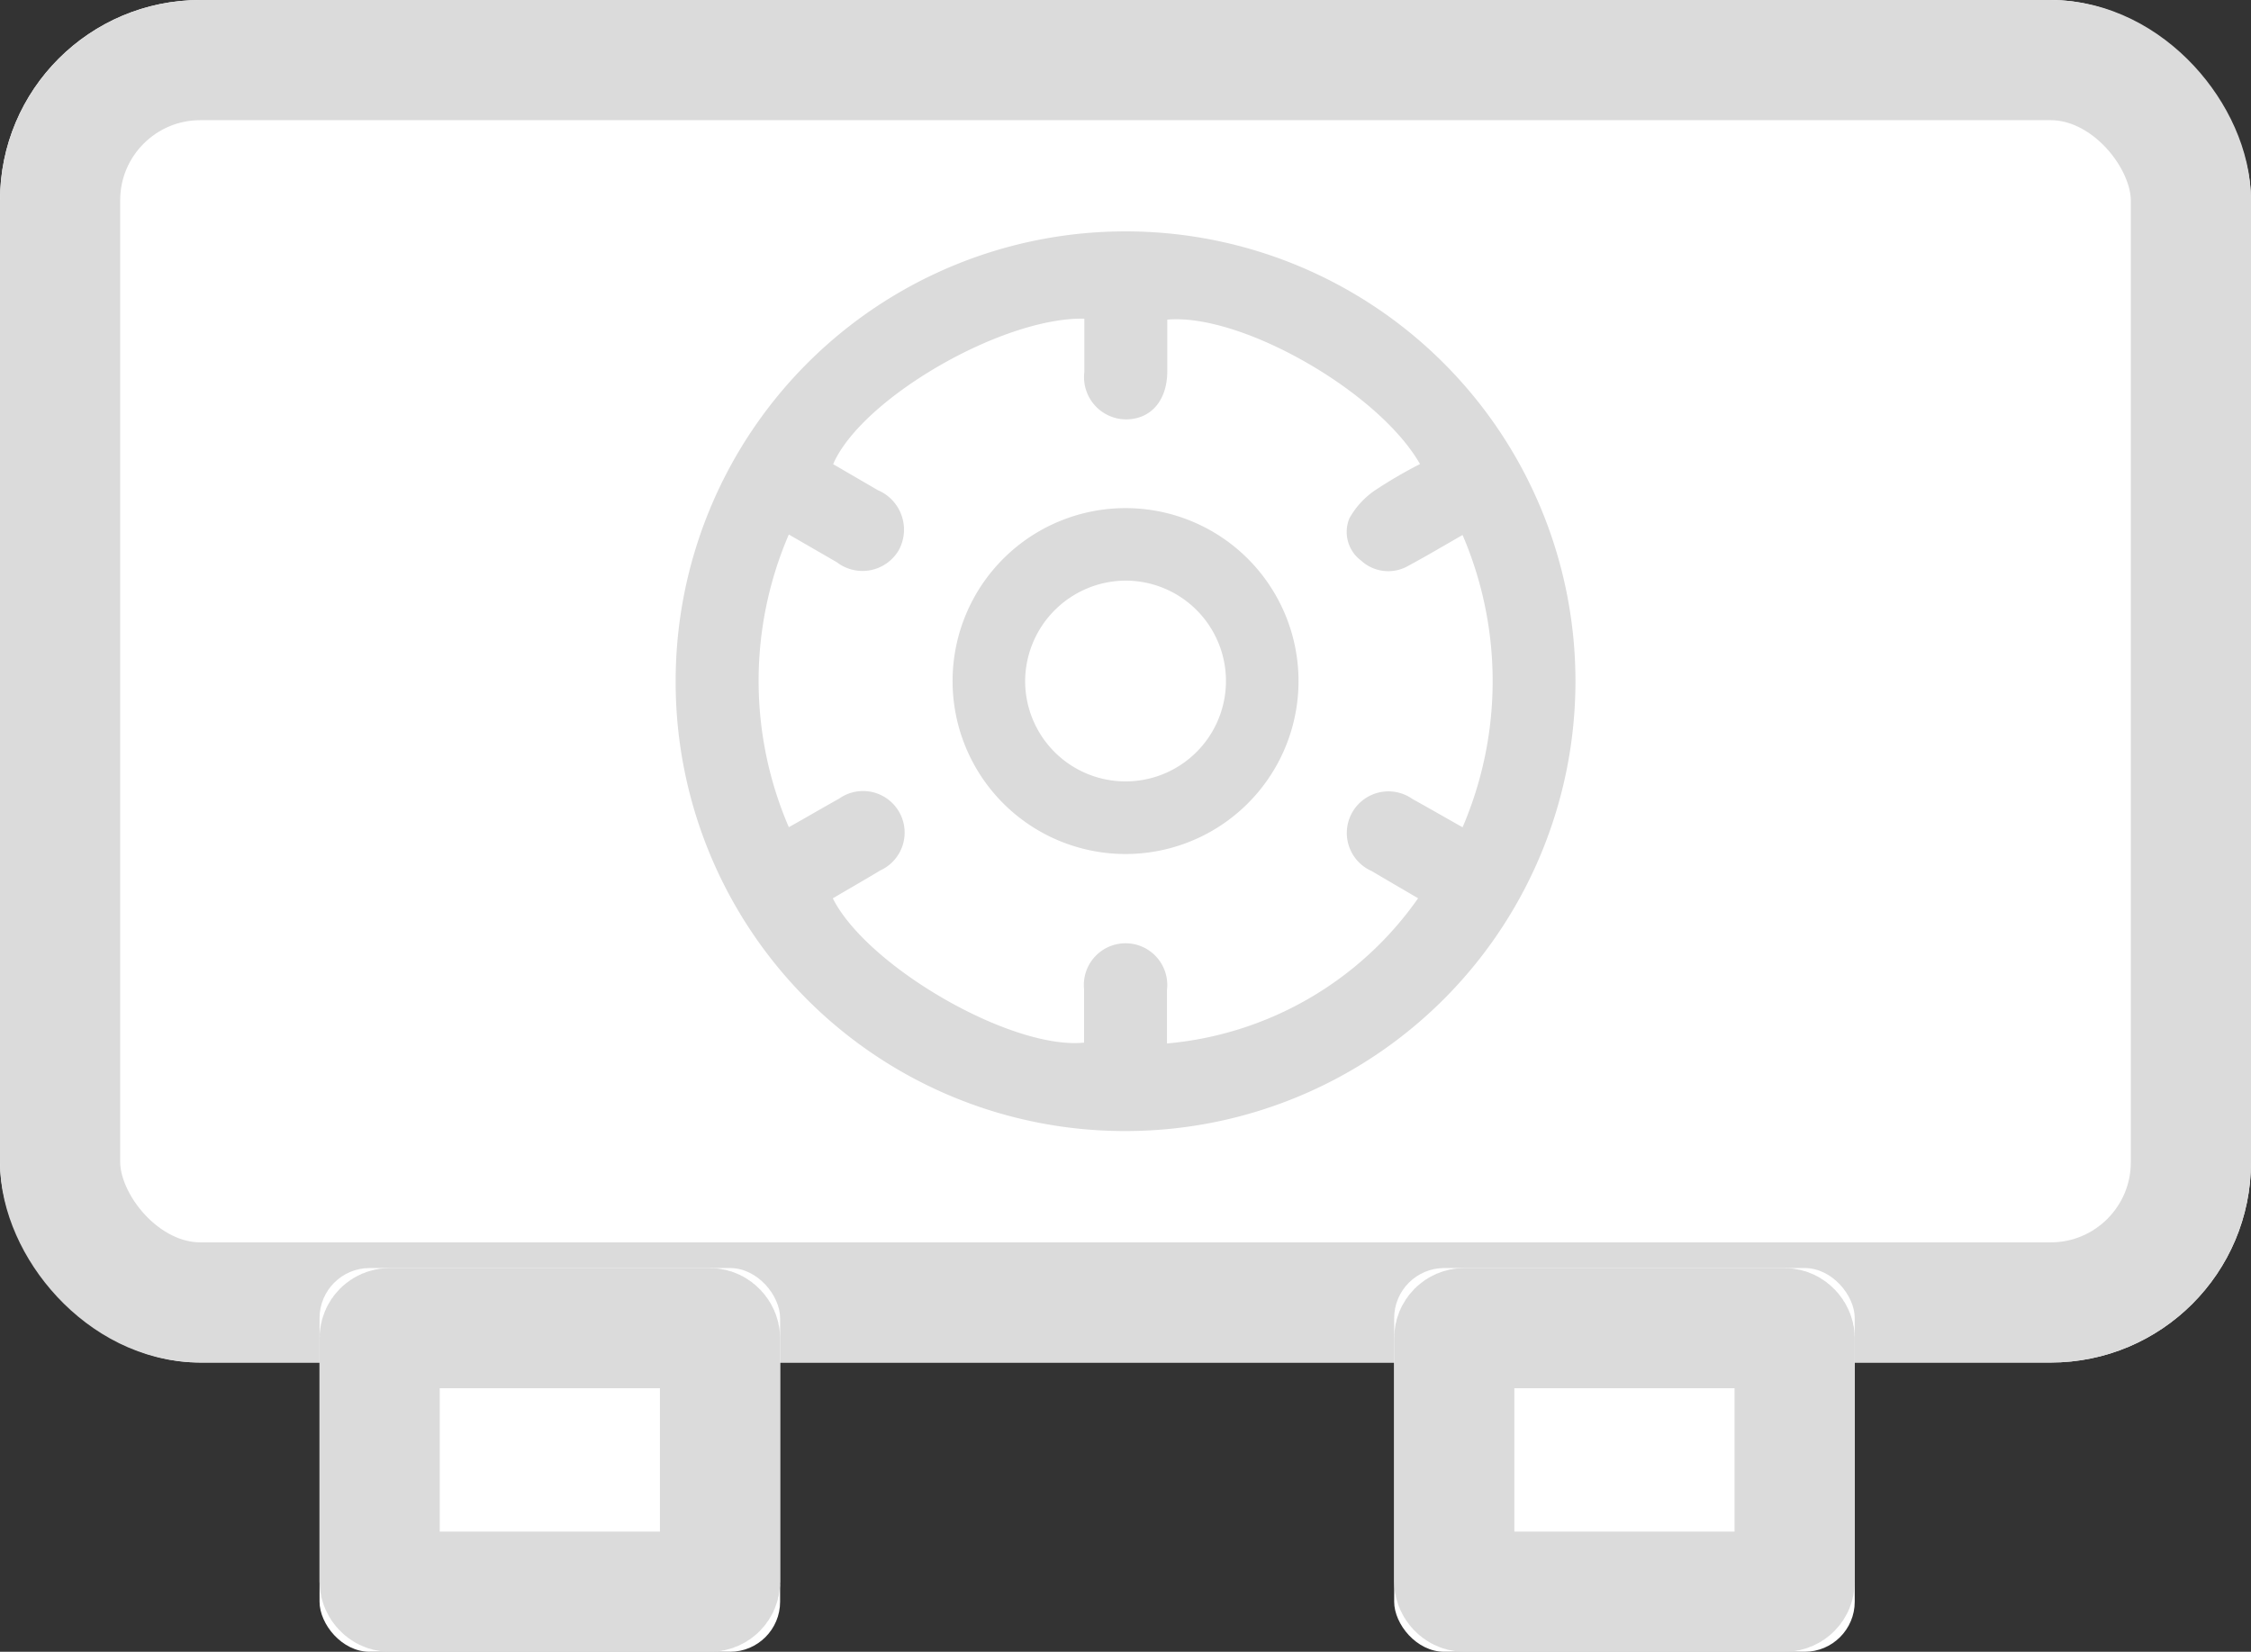 <svg id="Group_20314" data-name="Group 20314" xmlns="http://www.w3.org/2000/svg" width="44.95" height="32.989" viewBox="0 0 44.95 32.989">
  <rect x="0" y="0" width="44.95" height="32.989" fill="#333333" stroke="none"/>
  <g id="Group_20312" data-name="Group 20312">
    <g id="Rectangle_6832" data-name="Rectangle 6832" fill="#fff" stroke="#DBDBDB" stroke-width="2.4">
      <rect width="44.95" height="27.212" rx="4" stroke="none"/>
      <rect x="1.2" y="1.2" width="42.55" height="24.812" rx="2.8" fill="none"/>
    </g>
    <path id="Path_19106" data-name="Path 19106" d="M178.519,150.3a8.984,8.984,0,1,1,8.979,8.993,8.968,8.968,0,0,1-8.979-8.993m8.155-7.232c-1.647-.029-4.445,1.6-5.01,2.906l.893.52a.856.856,0,0,1,.419,1.195.84.84,0,0,1-1.238.244l-.959-.554a7.38,7.38,0,0,0,0,5.845c.361-.2.679-.39,1-.567a.83.83,0,1,1,.828,1.43c-.316.19-.635.373-.95.558.689,1.368,3.57,3.029,5.018,2.882,0-.351,0-.707,0-1.063a.833.833,0,1,1,1.655.014c0,.355,0,.711,0,1.066a6.861,6.861,0,0,0,5.015-2.9c-.308-.18-.617-.36-.924-.542a.831.831,0,1,1,.812-1.44c.322.177.64.362,1,.564a7.392,7.392,0,0,0,0-5.837c-.386.22-.732.427-1.087.617a.8.8,0,0,1-.939-.106.712.712,0,0,1-.233-.846,1.642,1.642,0,0,1,.525-.567,9.167,9.167,0,0,1,.884-.515c-.826-1.448-3.575-3.017-5.047-2.884,0,.34,0,.685,0,1.03,0,.582-.323.957-.819.962a.844.844,0,0,1-.837-.945c0-.355,0-.711,0-1.063" transform="translate(-165.027 -136.704)" fill="#DBDBDB"/>
    <path id="Path_19107" data-name="Path 19107" d="M254.306,220.549a3.454,3.454,0,1,1,3.476-3.448,3.454,3.454,0,0,1-3.476,3.448m-1.983-3.448a2.005,2.005,0,1,0,2.005-2.012,2.016,2.016,0,0,0-2.005,2.012" transform="translate(-231.852 -203.493)" fill="#DBDBDB"/>
  </g>
  <g id="Rectangle_6836" data-name="Rectangle 6836" transform="translate(6.381 25.325)" fill="#fff" stroke="#DBDBDB" stroke-width="2.4">
    <rect width="9.197" height="7.664" rx="1" stroke="none"/>
    <rect x="1.2" y="1.2" width="6.797" height="5.264" rx="0.2" fill="none"/>
  </g>
  <g id="Rectangle_6837" data-name="Rectangle 6837" transform="translate(27.84 25.325)" fill="#fff" stroke="#DBDBDB" stroke-width="2.4">
    <rect width="9.197" height="7.664" rx="1" stroke="none"/>
    <rect x="1.2" y="1.2" width="6.797" height="5.264" rx="0.2" fill="none"/>
  </g>
</svg>
